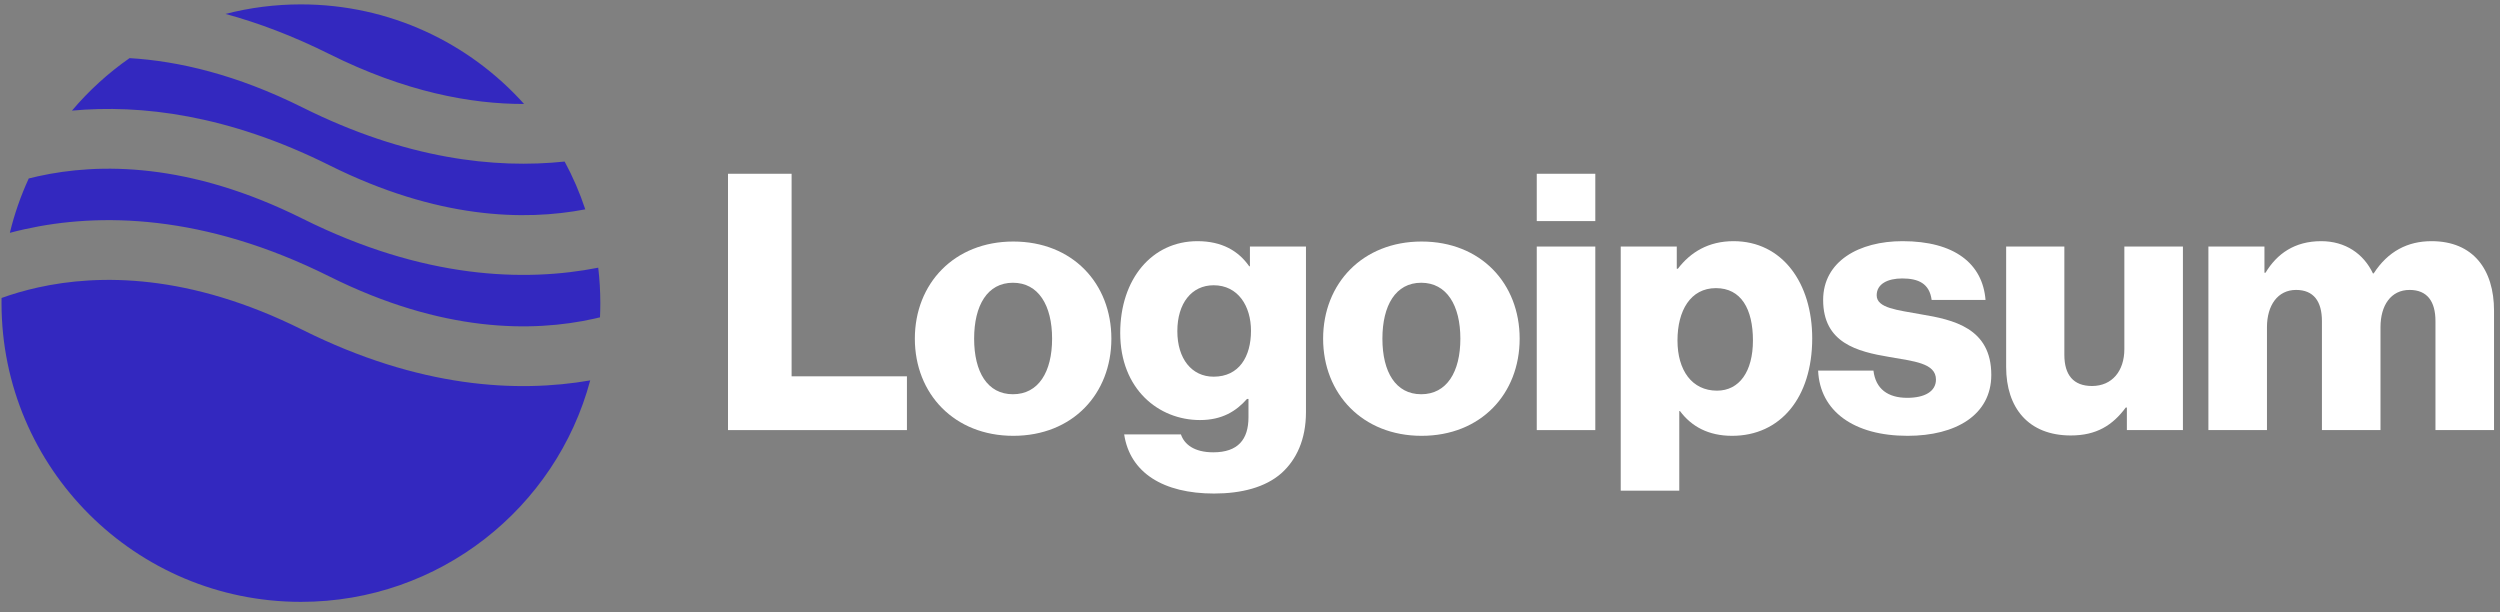 <svg xmlns="http://www.w3.org/2000/svg" width="298" height="73" viewBox="0 0 298 73" fill="none"><rect x="0" y="0" width="298" height="73" fill="#808080" stroke="none"/><path d="M86.778 51.267H108.106V44.857H94.358V20.713H86.778V51.267Z" fill="white"></path><path d="M120.742 46.993C117.701 46.993 116.116 44.344 116.116 40.37C116.116 36.396 117.701 33.704 120.742 33.704C123.782 33.704 125.41 36.396 125.41 40.37C125.41 44.344 123.782 46.993 120.742 46.993ZM120.784 51.95C127.851 51.95 132.476 46.951 132.476 40.37C132.476 33.789 127.851 28.79 120.784 28.79C113.761 28.79 109.05 33.789 109.05 40.37C109.05 46.951 113.761 51.95 120.784 51.95Z" fill="white"></path><path d="M144.707 58.83C147.962 58.83 150.831 58.104 152.759 56.395C154.514 54.813 155.671 52.42 155.671 49.13V29.388H148.99V31.738H148.904C147.619 29.901 145.649 28.747 142.737 28.747C137.298 28.747 133.53 33.277 133.53 39.686C133.53 46.395 138.112 50.07 143.037 50.07C145.692 50.07 147.362 49.002 148.647 47.549H148.819V49.728C148.819 52.378 147.577 53.916 144.622 53.916C142.309 53.916 141.153 52.933 140.767 51.779H134.001C134.686 56.352 138.669 58.83 144.707 58.83ZM144.664 44.9C142.052 44.9 140.339 42.763 140.339 39.473C140.339 36.14 142.052 34.003 144.664 34.003C147.577 34.003 149.118 36.481 149.118 39.43C149.118 42.507 147.705 44.9 144.664 44.9Z" fill="white"></path><path d="M169.408 46.993C166.367 46.993 164.783 44.344 164.783 40.37C164.783 36.396 166.367 33.704 169.408 33.704C172.449 33.704 174.076 36.396 174.076 40.37C174.076 44.344 172.449 46.993 169.408 46.993ZM169.451 51.95C176.517 51.95 181.143 46.951 181.143 40.37C181.143 33.789 176.517 28.79 169.451 28.79C162.427 28.79 157.716 33.789 157.716 40.37C157.716 46.951 162.427 51.95 169.451 51.95Z" fill="white"></path><path d="M183.181 51.267H190.161V29.388H183.181V51.267ZM183.181 26.354H190.161V20.713H183.181V26.354Z" fill="white"></path><path d="M193.19 58.488H200.17V49.002H200.256C201.626 50.839 203.639 51.95 206.466 51.95C212.205 51.95 216.016 47.421 216.016 40.327C216.016 33.747 212.462 28.747 206.637 28.747C203.639 28.747 201.498 30.072 199.999 32.037H199.871V29.388H193.19V58.488ZM204.667 46.566C201.669 46.566 199.956 44.13 199.956 40.584C199.956 37.037 201.498 34.345 204.539 34.345C207.537 34.345 208.95 36.823 208.95 40.584C208.95 44.301 207.322 46.566 204.667 46.566Z" fill="white"></path><path d="M227.383 51.95C233.122 51.95 237.362 49.472 237.362 44.686C237.362 39.088 232.822 38.105 228.968 37.464C226.184 36.952 223.7 36.738 223.7 35.2C223.7 33.832 225.028 33.191 226.741 33.191C228.668 33.191 229.995 33.789 230.252 35.755H236.676C236.334 31.439 232.993 28.747 226.783 28.747C221.601 28.747 217.319 31.14 217.319 35.755C217.319 40.883 221.387 41.908 225.199 42.549C228.111 43.062 230.766 43.276 230.766 45.242C230.766 46.652 229.439 47.421 227.34 47.421C225.028 47.421 223.571 46.352 223.315 44.173H216.719C216.933 49.002 220.959 51.95 227.383 51.95Z" fill="white"></path><path d="M246.842 51.908C249.883 51.908 251.81 50.711 253.394 48.575H253.523V51.267H260.204V29.388H253.223V41.609C253.223 44.216 251.767 46.011 249.369 46.011C247.142 46.011 246.071 44.686 246.071 42.293V29.388H239.133V43.746C239.133 48.617 241.789 51.908 246.842 51.908Z" fill="white"></path><path d="M263.241 51.267H270.222V39.003C270.222 36.396 271.506 34.559 273.691 34.559C275.789 34.559 276.774 35.926 276.774 38.276V51.267H283.755V39.003C283.755 36.396 284.997 34.559 287.224 34.559C289.322 34.559 290.307 35.926 290.307 38.276V51.267H297.288V37.037C297.288 32.123 294.804 28.747 289.836 28.747C287.01 28.747 284.654 29.944 282.941 32.593H282.855C281.742 30.243 279.558 28.747 276.688 28.747C273.519 28.747 271.421 30.243 270.05 32.507H269.922V29.388H263.241V51.267Z" fill="white"></path><path fill-rule="evenodd" clip-rule="evenodd" d="M15.443 6.929C12.89 8.71 10.581 10.816 8.577 13.186C16.767 12.428 27.171 13.666 39.25 19.693C52.149 26.128 62.536 26.345 69.764 24.954C69.109 22.973 68.283 21.068 67.305 19.258C59.03 20.129 48.421 18.976 36.058 12.808C28.207 8.891 21.287 7.278 15.443 6.929ZM62.471 12.393C55.936 5.108 46.44 0.523 35.87 0.523C32.766 0.523 29.754 0.918 26.883 1.661C30.771 2.72 34.902 4.269 39.25 6.438C48.302 10.954 56.117 12.408 62.471 12.393ZM71.31 31.909C62.577 33.63 50.518 33.277 36.058 26.063C22.54 19.319 11.781 19.404 4.524 21.013C4.15 21.096 3.784 21.183 3.427 21.274C2.477 23.335 1.719 25.503 1.174 27.754C1.756 27.599 2.356 27.452 2.976 27.315C11.779 25.363 24.217 25.448 39.25 32.947C52.768 39.691 63.528 39.607 70.784 37.998C71.033 37.943 71.278 37.886 71.519 37.827C71.545 37.265 71.558 36.7 71.558 36.133C71.558 34.704 71.474 33.294 71.31 31.909ZM70.353 45.342C61.705 46.85 49.997 46.271 36.058 39.317C22.54 32.573 11.781 32.658 4.524 34.267C2.913 34.624 1.464 35.059 0.186 35.518C0.183 35.723 0.181 35.927 0.181 36.133C0.181 55.799 16.159 71.742 35.87 71.742C52.388 71.742 66.286 60.545 70.353 45.342Z" fill="#3328BF"></path></svg>